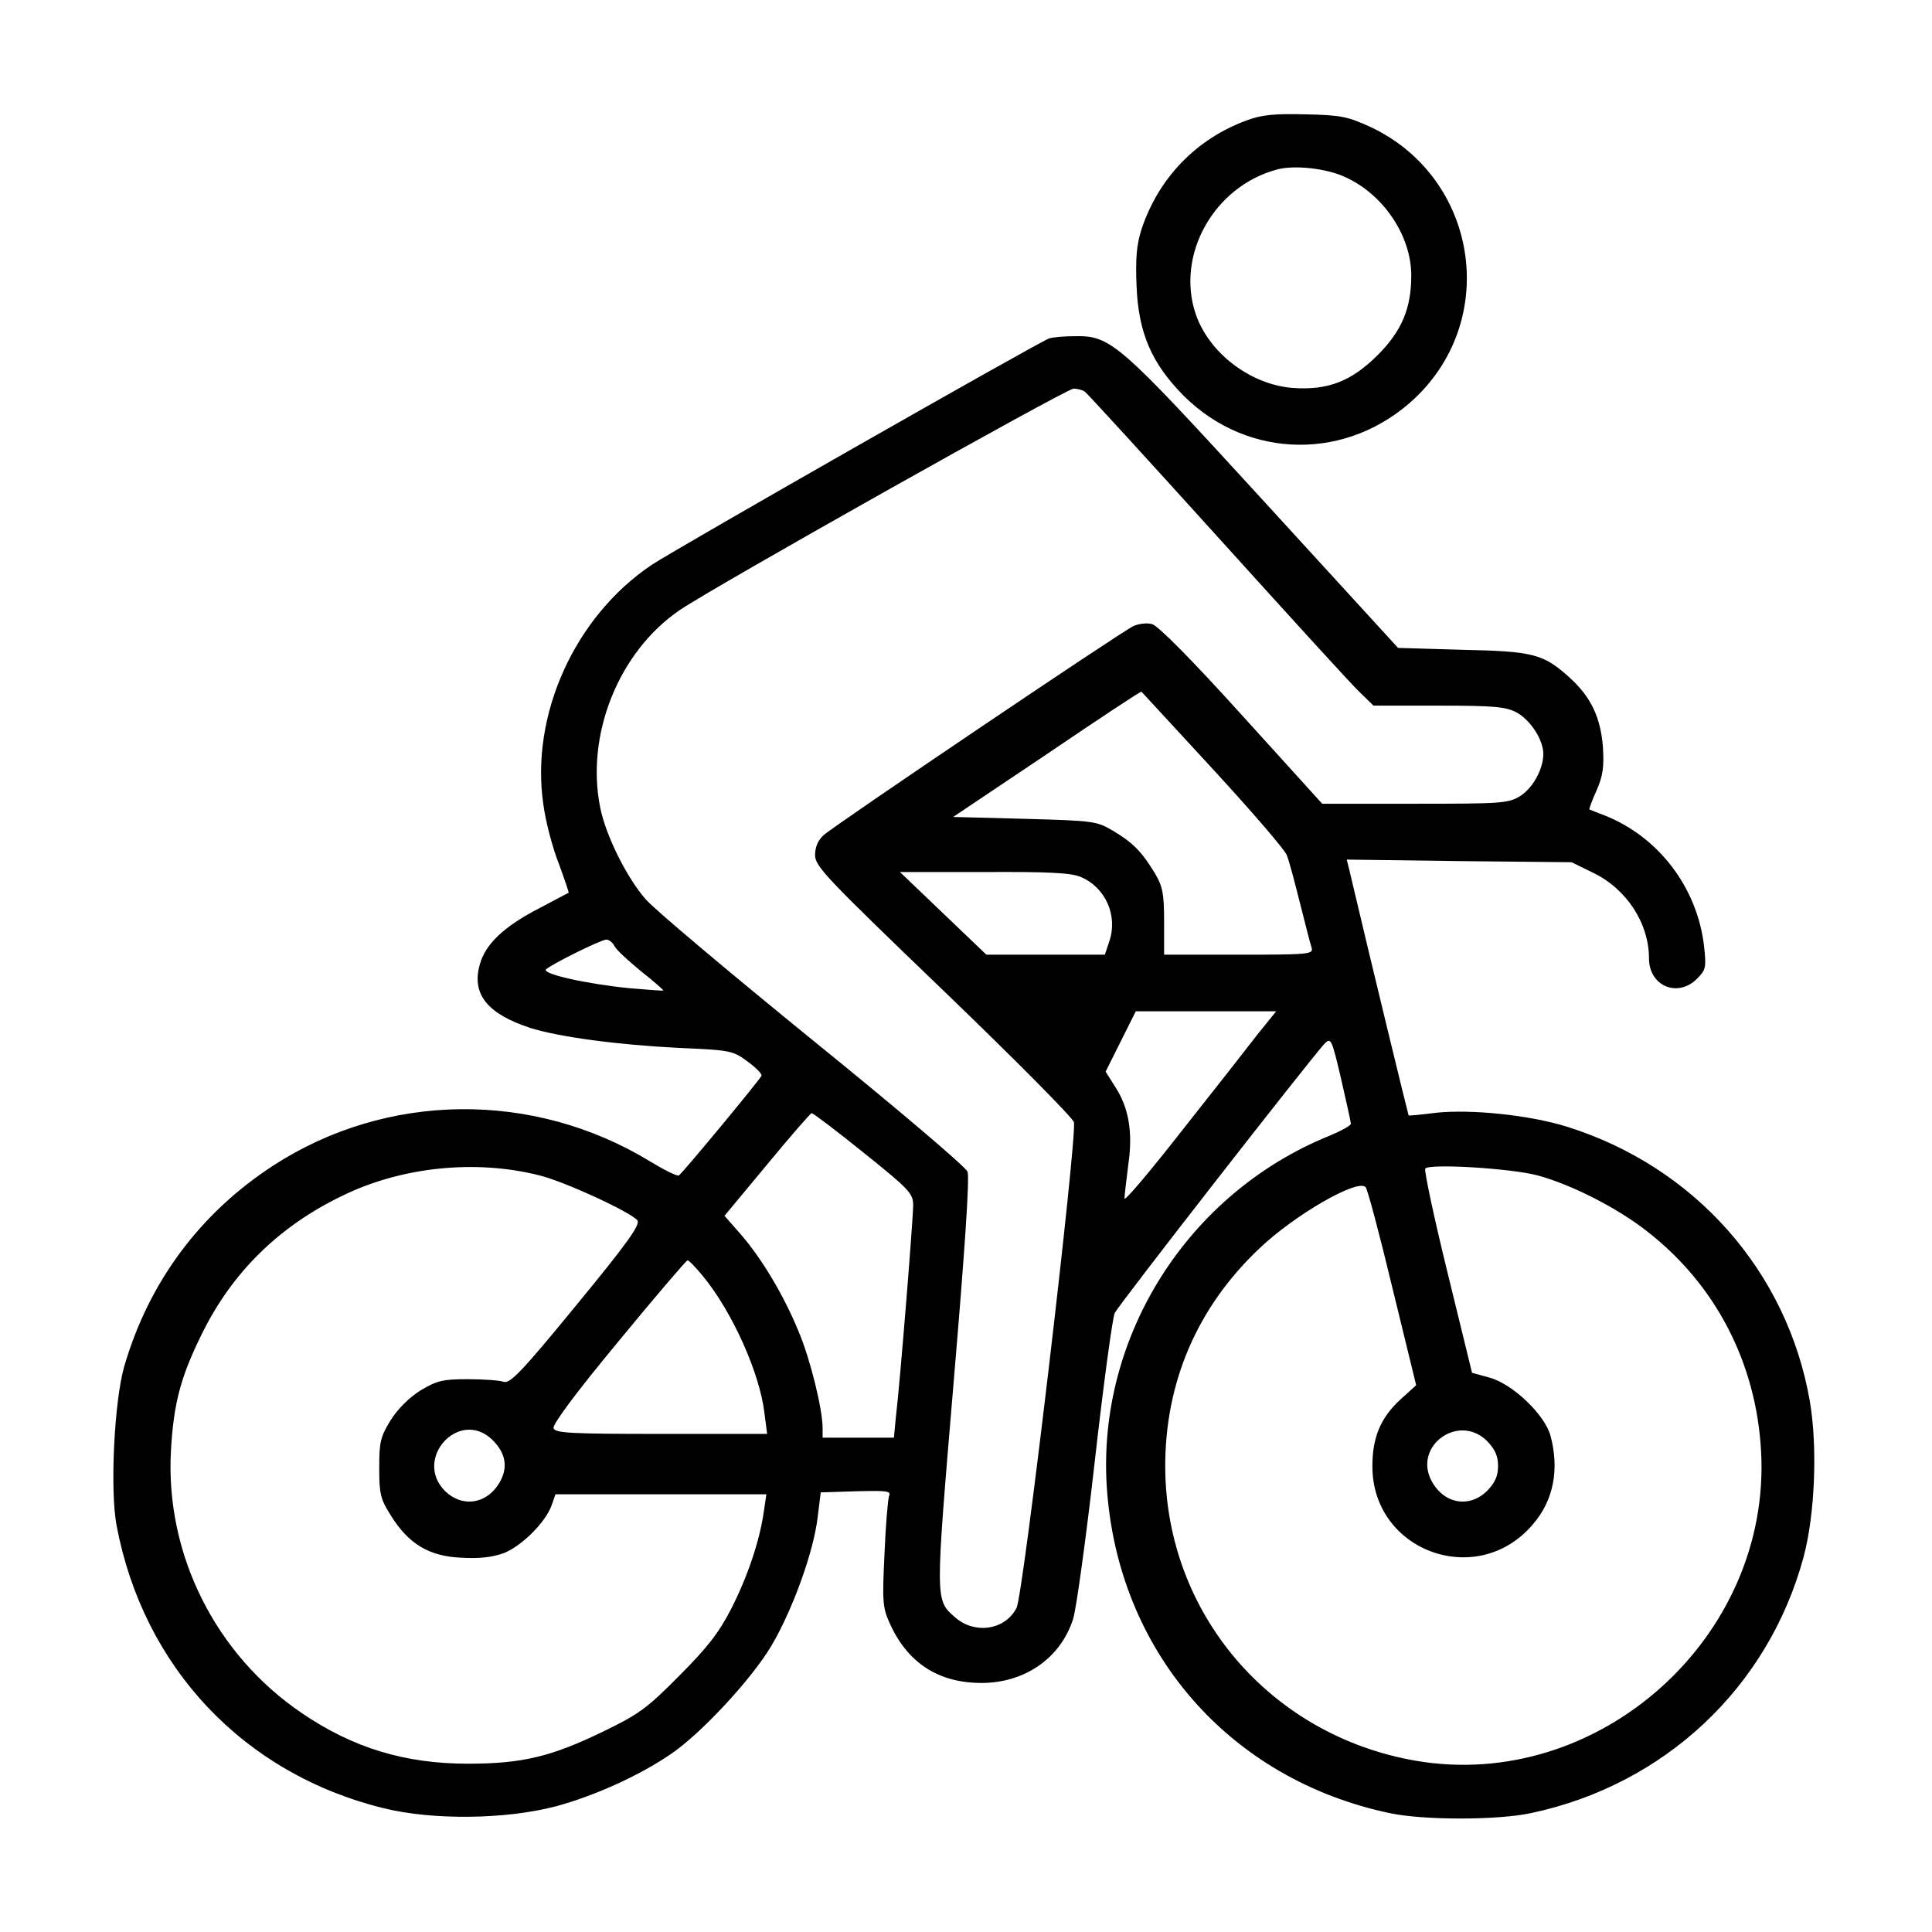 <svg xmlns="http://www.w3.org/2000/svg" width="512pt" height="512pt" viewBox="0 0 512 512" preserveAspectRatio="xMidYMid meet"><g transform="translate(0,512) scale(0.1,-0.1)" fill="#000000" stroke="none"><path d="M3304 4801 c-134 -49 -234 -153 -279 -289 -13 -41 -16 -77 -13 -150 5 -125 40 -205 125 -291 172 -171 437 -173 614 -5 224 214 163 584 -118 717 -61 28 -79 32 -173 34 -82 2 -116 -1 -156 -16z m258 -149 c103 -45 178 -156 178 -262 0 -87 -25 -147 -89 -211 -70 -70 -133 -94 -226 -87 -112 9 -221 93 -256 195 -54 158 49 340 216 384 45 12 128 3 177 -19z"></path><path d="M2780 4223 c-34 -13 -990 -558 -1053 -600 -204 -137 -322 -398 -287 -635 6 -46 25 -117 41 -157 15 -41 27 -76 26 -77 -1 0 -36 -19 -76 -40 -96 -49 -146 -97 -160 -152 -21 -77 21 -129 134 -166 75 -24 233 -45 393 -53 137 -6 144 -7 183 -36 22 -16 39 -33 37 -38 -4 -10 -209 -258 -219 -264 -4 -3 -38 14 -76 37 -310 189 -699 184 -999 -11 -194 -126 -330 -309 -395 -533 -26 -91 -38 -326 -20 -421 71 -376 337 -658 708 -749 130 -32 322 -30 456 5 100 27 219 80 304 138 79 53 214 198 267 287 56 95 112 248 123 342 l8 65 94 3 c82 2 93 1 87 -13 -3 -9 -9 -78 -12 -153 -6 -124 -5 -142 13 -182 47 -106 129 -160 244 -160 115 0 210 66 243 170 8 25 34 212 57 415 23 204 47 381 53 395 11 23 515 669 556 714 17 17 19 14 44 -93 14 -61 26 -115 26 -119 0 -5 -26 -19 -57 -32 -375 -152 -615 -531 -590 -929 28 -435 323 -776 750 -866 88 -19 286 -19 374 0 355 75 630 334 723 680 30 113 37 292 16 413 -60 343 -305 620 -643 726 -99 31 -254 47 -348 37 -38 -5 -71 -8 -72 -7 -1 1 -99 403 -158 654 l-6 24 298 -4 298 -3 57 -28 c89 -43 148 -134 148 -227 0 -73 76 -105 127 -54 24 24 25 30 19 86 -18 157 -122 292 -266 348 -19 7 -36 14 -38 15 -1 1 7 24 19 50 17 39 20 62 17 114 -6 80 -32 134 -88 185 -70 63 -95 70 -285 74 l-170 5 -355 388 c-389 425 -406 440 -504 438 -28 0 -58 -3 -66 -6z m95 -141 c6 -4 165 -178 354 -387 189 -209 358 -395 377 -412 l34 -33 173 0 c148 0 177 -3 206 -18 37 -20 71 -73 71 -110 0 -40 -28 -91 -62 -112 -31 -19 -50 -20 -279 -20 l-245 0 -213 235 c-131 145 -223 238 -238 241 -13 4 -36 1 -49 -5 -31 -14 -791 -527 -821 -554 -15 -13 -23 -32 -23 -53 0 -30 30 -61 340 -359 187 -180 343 -337 346 -349 9 -38 -134 -1253 -152 -1287 -30 -59 -111 -71 -163 -25 -53 47 -53 37 -4 620 30 354 43 546 37 561 -5 13 -190 170 -411 349 -220 179 -420 347 -442 373 -50 57 -105 168 -120 241 -40 194 48 414 210 525 96 65 1023 586 1044 587 11 0 25 -4 30 -8z m339 -1000 c103 -112 191 -214 196 -228 6 -14 21 -71 35 -127 14 -56 28 -110 31 -119 5 -17 -9 -18 -193 -18 l-198 0 0 88 c0 74 -4 93 -24 127 -35 58 -60 83 -111 113 -43 26 -52 27 -234 32 l-190 5 249 167 c137 93 249 167 250 165 1 -1 86 -93 189 -205z m-350 -286 c65 -27 99 -102 76 -170 l-12 -36 -157 0 -157 0 -114 109 -115 110 223 0 c168 1 231 -2 256 -13z m-1235 -184 c5 -10 37 -39 70 -66 34 -27 60 -50 59 -51 -2 -1 -41 2 -88 6 -113 11 -235 38 -223 50 13 13 146 79 160 79 7 0 17 -8 22 -18z m1703 -234 c-27 -35 -117 -150 -201 -256 -83 -106 -151 -187 -151 -178 0 8 5 48 10 89 13 88 1 153 -36 209 l-24 38 40 80 40 80 186 0 186 0 -50 -62z m-1043 -313 c121 -97 131 -108 131 -139 0 -35 -35 -474 -46 -563 l-5 -53 -95 0 -94 0 0 25 c0 50 -32 181 -63 255 -39 96 -99 196 -154 259 l-43 49 113 136 c61 74 115 136 118 136 4 0 66 -47 138 -105z m-859 -60 c68 -17 241 -97 259 -119 9 -11 -27 -61 -161 -224 -145 -177 -176 -209 -193 -204 -11 4 -54 7 -96 7 -67 0 -81 -4 -125 -30 -30 -19 -60 -49 -79 -79 -27 -44 -30 -58 -30 -126 0 -68 3 -82 30 -125 47 -76 101 -109 186 -113 49 -3 83 1 114 12 48 19 111 82 127 127 l10 29 280 0 279 0 -7 -47 c-11 -77 -43 -172 -87 -258 -32 -62 -63 -102 -137 -176 -85 -86 -107 -102 -200 -147 -138 -67 -215 -86 -360 -86 -167 0 -305 42 -440 134 -230 156 -362 422 -347 695 7 126 26 197 82 310 80 163 204 285 372 366 157 77 354 97 523 54z m2645 0 c89 -24 213 -87 291 -149 181 -141 288 -348 301 -581 28 -494 -431 -905 -916 -821 -385 67 -661 390 -663 777 -1 224 84 424 249 580 93 89 261 186 282 163 5 -5 37 -125 71 -267 l63 -258 -42 -38 c-52 -48 -74 -100 -74 -176 -1 -226 278 -328 425 -155 55 63 71 146 47 235 -15 56 -100 137 -161 154 l-47 13 -65 266 c-36 146 -62 270 -59 275 9 14 227 1 298 -18z m-2212 -267 c78 -95 151 -258 163 -364 l7 -54 -281 0 c-236 0 -281 2 -285 15 -4 9 60 95 171 229 97 118 180 215 184 216 4 0 22 -19 41 -42z m-560 -432 c36 -34 44 -72 23 -111 -33 -61 -100 -72 -147 -26 -84 85 37 218 124 137z m2638 -5 c21 -22 29 -39 29 -66 0 -27 -8 -44 -29 -66 -47 -46 -114 -35 -147 26 -50 93 72 181 147 106z"></path></g></svg>